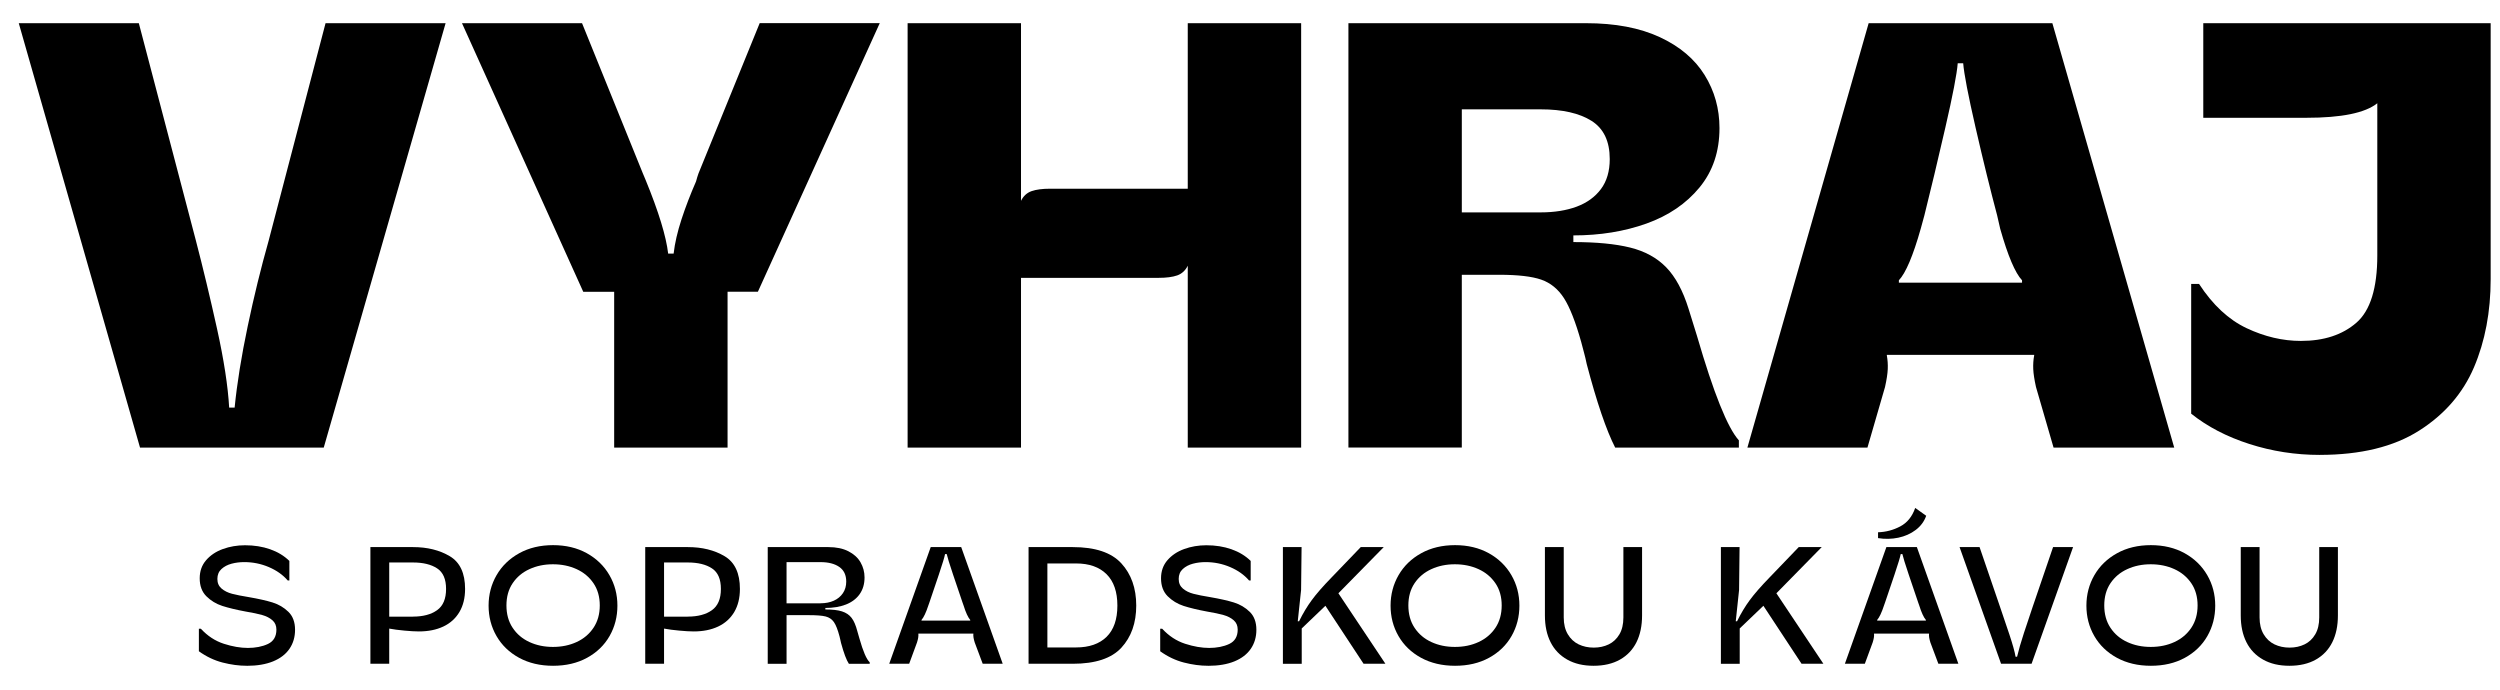 <?xml version="1.0" encoding="UTF-8"?><svg id="Layer_1" xmlns="http://www.w3.org/2000/svg" width="870" height="240" viewBox="0 0 870 240"><defs><style>.cls-1{isolation:isolate;}</style></defs><path d="M85.92,231.69c-2.75,0-5.57-.38-8.47-1.13-2.9-.75-5.65-2.06-8.24-3.92v-7.83h.7c2.32,2.51,4.98,4.25,7.98,5.22,3,.97,5.79,1.45,8.38,1.45s5.04-.46,6.99-1.39c1.95-.93,2.93-2.59,2.93-4.99,0-1.35-.46-2.44-1.39-3.25-.93-.81-2.12-1.42-3.57-1.83s-3.33-.8-5.66-1.19c-3.33-.62-6.06-1.28-8.21-1.97-2.15-.7-3.99-1.82-5.54-3.36-1.55-1.55-2.32-3.63-2.32-6.26,0-2.47.74-4.57,2.23-6.29,1.49-1.72,3.43-3.02,5.83-3.89,2.4-.87,4.97-1.31,7.71-1.31,3.17,0,6.08.46,8.73,1.39,2.65.93,4.88,2.28,6.7,4.06v6.79h-.58c-1.66-1.93-3.85-3.48-6.55-4.64-2.71-1.16-5.57-1.74-8.58-1.74-1.51,0-2.97.18-4.38.55-1.41.37-2.59.99-3.54,1.86s-1.42,2.02-1.42,3.45.48,2.5,1.45,3.34c.97.83,2.19,1.44,3.68,1.83,1.49.39,3.43.77,5.83,1.16,3.36.58,6.11,1.2,8.24,1.86,2.13.66,3.96,1.74,5.51,3.25,1.55,1.51,2.32,3.6,2.32,6.26,0,2.51-.65,4.72-1.94,6.61-1.3,1.89-3.2,3.35-5.71,4.38-2.51,1.02-5.55,1.54-9.11,1.54Z"/><path d="M128.9,230.99v-40.6h14.85c4.95,0,9.2,1.05,12.76,3.16,3.56,2.11,5.34,5.91,5.34,11.4,0,3.13-.66,5.81-1.97,8.03-1.32,2.22-3.18,3.91-5.6,5.05-2.42,1.14-5.25,1.71-8.5,1.71-1.31,0-3-.1-5.05-.29-2.05-.19-3.81-.42-5.28-.7v12.24h-6.55ZM143.69,214.58c3.52,0,6.32-.74,8.41-2.23,2.09-1.49,3.13-3.95,3.13-7.39s-1.03-5.79-3.1-7.16c-2.07-1.37-4.88-2.06-8.44-2.06h-8.24v18.85h8.24Z"/><path d="M192.47,231.69c-4.49,0-8.43-.93-11.83-2.78-3.4-1.86-6.02-4.38-7.86-7.57-1.84-3.19-2.75-6.72-2.75-10.58s.93-7.4,2.78-10.61c1.86-3.21,4.49-5.75,7.89-7.63,3.4-1.88,7.33-2.81,11.77-2.81s8.36.94,11.75,2.81c3.38,1.88,6,4.42,7.86,7.63,1.86,3.21,2.78,6.75,2.78,10.61s-.91,7.4-2.73,10.58c-1.82,3.19-4.43,5.71-7.83,7.57-3.4,1.86-7.35,2.78-11.83,2.78ZM192.41,225.13c3.05,0,5.81-.57,8.27-1.71,2.46-1.14,4.41-2.79,5.86-4.96,1.45-2.17,2.18-4.76,2.18-7.77s-.74-5.6-2.2-7.74c-1.47-2.15-3.43-3.78-5.89-4.9-2.46-1.12-5.19-1.68-8.21-1.68s-5.69.56-8.15,1.68c-2.46,1.12-4.41,2.75-5.86,4.9-1.45,2.15-2.17,4.73-2.17,7.74s.71,5.61,2.15,7.77c1.43,2.17,3.37,3.82,5.83,4.96,2.45,1.14,5.19,1.71,8.21,1.71Z"/><path d="M224.54,230.99v-40.6h14.85c4.95,0,9.2,1.05,12.76,3.16,3.56,2.11,5.34,5.91,5.34,11.4,0,3.13-.66,5.81-1.97,8.03-1.32,2.22-3.18,3.91-5.6,5.05-2.42,1.14-5.25,1.71-8.5,1.71-1.31,0-3-.1-5.05-.29-2.05-.19-3.81-.42-5.28-.7v12.24h-6.55ZM239.33,214.58c3.52,0,6.32-.74,8.41-2.23,2.09-1.49,3.13-3.95,3.13-7.39s-1.03-5.79-3.1-7.16c-2.07-1.37-4.88-2.06-8.44-2.06h-8.24v18.85h8.24Z"/><path d="M267.17,230.99v-40.6h21.11c2.74,0,5.06.48,6.96,1.45,1.89.97,3.31,2.25,4.23,3.86s1.39,3.35,1.39,5.25c0,2.28-.57,4.22-1.71,5.83-1.14,1.6-2.74,2.8-4.79,3.6-2.05.79-4.43,1.19-7.13,1.19v.52c2.44,0,4.36.22,5.77.67,1.41.45,2.52,1.19,3.33,2.23.81,1.04,1.49,2.61,2.03,4.7l.7,2.44c1.28,4.52,2.47,7.31,3.6,8.35v.52h-7.25c-.85-1.28-1.76-3.69-2.73-7.25-.08-.39-.17-.77-.26-1.16-.1-.39-.18-.75-.26-1.1-.62-2.36-1.28-4.03-1.97-5.02-.7-.99-1.65-1.63-2.87-1.94-1.22-.31-3.18-.46-5.89-.46h-7.71v16.94h-6.55ZM285.56,209.94c1.74,0,3.28-.3,4.61-.9,1.33-.6,2.39-1.47,3.16-2.61.77-1.14,1.16-2.48,1.16-4.03,0-2.28-.8-3.98-2.41-5.1-1.61-1.12-3.78-1.68-6.53-1.68h-11.83v14.33h11.83Z"/><path d="M309.45,230.99l14.44-40.6h10.61l14.44,40.6h-6.96l-2.78-7.42c-.19-.62-.33-1.17-.41-1.65-.08-.48-.1-.94-.06-1.36v-.06h-19.14v.06c.04.43.02.88-.06,1.36-.08.48-.21,1.04-.41,1.65l-2.73,7.42h-6.96ZM320.7,215.97h16.94v-.23c-.77-.89-1.55-2.57-2.32-5.05l-.41-1.16c-.93-2.71-2.01-5.91-3.25-9.6-1.24-3.69-1.97-6.06-2.2-7.11h-.58c-.19,1.04-.91,3.41-2.15,7.11-1.24,3.69-2.32,6.89-3.25,9.6l-.41,1.16c-.81,2.47-1.61,4.16-2.38,5.05v.23Z"/><path d="M357.94,230.99v-40.6h15.37c7.81,0,13.45,1.88,16.91,5.65,3.46,3.77,5.19,8.67,5.19,14.7s-1.72,10.91-5.16,14.65-9.09,5.6-16.94,5.6h-15.37ZM374.47,225.31c4.56,0,8.1-1.23,10.61-3.68,2.51-2.46,3.77-6.08,3.77-10.88s-1.26-8.44-3.77-10.93-6.05-3.74-10.61-3.74h-9.98v29.23h9.98Z"/><path d="M420.46,231.69c-2.75,0-5.57-.38-8.47-1.13-2.9-.75-5.65-2.06-8.24-3.92v-7.83h.7c2.32,2.51,4.98,4.25,7.97,5.22,3,.97,5.79,1.45,8.38,1.45s5.04-.46,6.99-1.39c1.95-.93,2.93-2.59,2.93-4.99,0-1.35-.46-2.44-1.39-3.25-.93-.81-2.12-1.42-3.57-1.83-1.45-.41-3.33-.8-5.65-1.19-3.33-.62-6.06-1.28-8.21-1.97-2.15-.7-3.99-1.82-5.54-3.36-1.55-1.55-2.32-3.63-2.32-6.26,0-2.47.74-4.57,2.23-6.29,1.49-1.72,3.43-3.02,5.83-3.89,2.4-.87,4.97-1.31,7.71-1.31,3.17,0,6.08.46,8.73,1.39,2.65.93,4.88,2.28,6.7,4.06v6.79h-.58c-1.66-1.93-3.85-3.48-6.55-4.64-2.71-1.16-5.57-1.74-8.58-1.74-1.51,0-2.97.18-4.38.55-1.41.37-2.59.99-3.54,1.86-.95.87-1.42,2.02-1.42,3.45s.48,2.5,1.45,3.34c.97.83,2.19,1.44,3.68,1.83,1.49.39,3.43.77,5.83,1.16,3.36.58,6.11,1.2,8.24,1.86s3.96,1.74,5.51,3.25c1.55,1.51,2.32,3.6,2.32,6.26,0,2.51-.65,4.72-1.94,6.61-1.3,1.89-3.2,3.35-5.71,4.38-2.51,1.02-5.55,1.54-9.11,1.54Z"/><path d="M446.45,230.99v-40.6h6.5l-.17,14.91-1.16,10.9h.46c1.35-2.75,2.83-5.21,4.44-7.39,1.6-2.18,3.89-4.8,6.87-7.86l10.15-10.56h8l-15.78,16.07,16.36,24.53h-7.6l-13.28-20.18-8.24,7.89v12.3h-6.55Z"/><path d="M506.36,231.69c-4.49,0-8.43-.93-11.83-2.78-3.4-1.86-6.02-4.38-7.86-7.57-1.84-3.19-2.75-6.72-2.75-10.58s.93-7.4,2.78-10.61c1.86-3.21,4.48-5.75,7.89-7.63,3.4-1.88,7.33-2.81,11.77-2.81s8.36.94,11.75,2.81c3.38,1.88,6,4.42,7.86,7.63,1.86,3.21,2.78,6.75,2.78,10.61s-.91,7.4-2.73,10.58c-1.82,3.19-4.43,5.71-7.83,7.57-3.4,1.86-7.35,2.78-11.83,2.78ZM506.3,225.13c3.05,0,5.81-.57,8.26-1.71,2.46-1.14,4.41-2.79,5.86-4.96,1.45-2.17,2.17-4.76,2.17-7.77s-.73-5.6-2.2-7.74c-1.47-2.15-3.43-3.78-5.89-4.9-2.46-1.12-5.19-1.68-8.21-1.68s-5.69.56-8.15,1.68c-2.46,1.12-4.41,2.75-5.86,4.9-1.45,2.15-2.17,4.73-2.17,7.74s.71,5.61,2.15,7.77c1.43,2.17,3.37,3.82,5.83,4.96,2.46,1.14,5.19,1.71,8.21,1.71Z"/><path d="M554.56,231.69c-3.56,0-6.61-.71-9.16-2.15-2.55-1.43-4.49-3.45-5.8-6.06-1.32-2.61-1.97-5.71-1.97-9.31v-23.78h6.55v24.48c0,2.32.47,4.27,1.42,5.86.95,1.59,2.2,2.75,3.77,3.51,1.57.75,3.32,1.13,5.25,1.13s3.67-.38,5.22-1.13,2.78-1.91,3.71-3.48c.93-1.57,1.39-3.53,1.39-5.89v-24.48h6.5v23.78c0,3.6-.65,6.7-1.94,9.31-1.3,2.61-3.21,4.63-5.74,6.06-2.53,1.43-5.6,2.15-9.19,2.15Z"/><path d="M598.87,230.99v-40.6h6.5l-.17,14.91-1.16,10.9h.46c1.35-2.75,2.83-5.21,4.44-7.39s3.9-4.8,6.87-7.86l10.15-10.56h8l-15.78,16.07,16.36,24.53h-7.6l-13.28-20.18-8.24,7.89v12.3h-6.55Z"/><path d="M642.02,230.99l14.44-40.6h10.61l14.44,40.6h-6.96l-2.78-7.42c-.19-.62-.33-1.17-.41-1.65-.08-.48-.1-.94-.06-1.36v-.06h-19.14v.06c.04.43.02.88-.06,1.36-.08.48-.21,1.04-.41,1.65l-2.73,7.42h-6.96ZM653.27,215.97h16.94v-.23c-.77-.89-1.55-2.57-2.32-5.05l-.41-1.16c-.93-2.71-2.01-5.91-3.25-9.6-1.24-3.69-1.97-6.06-2.2-7.11h-.58c-.19,1.04-.91,3.41-2.15,7.11-1.24,3.69-2.32,6.89-3.25,9.6l-.41,1.16c-.81,2.47-1.61,4.16-2.38,5.05v.23ZM653.56,185.23c2.71-.08,5.28-.75,7.71-2.03s4.18-3.42,5.22-6.44l3.83,2.73c-.7,1.97-1.91,3.62-3.65,4.93-1.74,1.32-3.76,2.21-6.06,2.7-2.3.48-4.65.53-7.05.14v-2.03Z"/><path d="M696.37,230.99l-14.44-40.6h6.96l7.19,21c.97,2.78,2.03,5.93,3.19,9.42,1.16,3.5,1.88,6.08,2.15,7.74h.52c.54-2.28,1.33-5.03,2.38-8.24,1.04-3.21,2.03-6.17,2.96-8.87l7.19-21.05h6.96l-14.44,40.6h-10.61Z"/><path d="M748.51,231.69c-4.49,0-8.43-.93-11.83-2.78-3.4-1.86-6.02-4.38-7.86-7.57-1.84-3.19-2.75-6.72-2.75-10.58s.93-7.4,2.78-10.61c1.86-3.21,4.49-5.75,7.89-7.63,3.4-1.88,7.33-2.81,11.77-2.81s8.36.94,11.75,2.81c3.38,1.88,6,4.42,7.86,7.63,1.86,3.21,2.78,6.75,2.78,10.61s-.91,7.4-2.73,10.58c-1.82,3.19-4.43,5.71-7.83,7.57-3.4,1.86-7.35,2.78-11.83,2.78ZM748.45,225.13c3.05,0,5.81-.57,8.27-1.71,2.46-1.14,4.41-2.79,5.86-4.96,1.45-2.17,2.18-4.76,2.18-7.77s-.74-5.6-2.2-7.74c-1.47-2.15-3.43-3.78-5.89-4.9-2.46-1.12-5.19-1.68-8.21-1.68s-5.69.56-8.15,1.68c-2.46,1.12-4.41,2.75-5.86,4.9-1.45,2.15-2.17,4.73-2.17,7.74s.71,5.61,2.15,7.77c1.43,2.17,3.37,3.82,5.83,4.96,2.45,1.14,5.19,1.71,8.21,1.71Z"/><path d="M796.71,231.69c-3.56,0-6.61-.71-9.16-2.15-2.55-1.43-4.49-3.45-5.8-6.06-1.31-2.61-1.97-5.71-1.97-9.31v-23.78h6.55v24.48c0,2.32.47,4.27,1.42,5.86.95,1.59,2.2,2.75,3.77,3.51,1.57.75,3.31,1.13,5.25,1.13s3.67-.38,5.22-1.13,2.79-1.91,3.71-3.48c.93-1.57,1.39-3.53,1.39-5.89v-24.48h6.5v23.78c0,3.6-.65,6.7-1.94,9.31-1.3,2.61-3.21,4.63-5.74,6.06-2.53,1.43-5.6,2.15-9.19,2.15Z"/><g id="Group_171"><g id="zapoj_sa_do_súťaže_s_" class="cls-1"><g class="cls-1"><path d="M48.73,155.77L6.53,8.07h41.78l19.83,75.54c2.53,9.71,4.99,19.98,7.39,30.81,2.39,10.83,3.8,19.98,4.22,27.43h1.9c.84-8.44,2.35-17.86,4.54-28.27,2.18-10.41,4.61-20.33,7.28-29.75L113.29,8.07h41.78l-42.41,147.7h-63.93Z"/><path d="M213.73,155.77v-54.23h-10.76L160.77,8.07h41.78l21.1,52.12,1.06,2.53c4.5,10.97,7.1,19.48,7.81,25.53h1.9c.42-3.66,1.34-7.63,2.74-11.92,1.4-4.29,3.09-8.68,5.06-13.19.14-.56.28-1.05.42-1.48.14-.42.28-.84.42-1.27l21.31-52.33h41.78l-42.41,93.47h-10.55v54.23h-39.46Z"/><path d="M315.85,155.77V8.07h39.46v61.82c.84-1.69,2.07-2.81,3.69-3.38,1.62-.56,3.76-.84,6.44-.84h47.9V8.07h39.46v147.7h-39.46v-63.3c-.84,1.69-2.08,2.82-3.69,3.38-1.62.56-3.77.84-6.44.84h-47.9v59.08h-39.46Z"/><path d="M469.25,155.77V8.07h82.71c10.13,0,18.67,1.62,25.64,4.85,6.96,3.24,12.17,7.63,15.61,13.19,3.45,5.56,5.17,11.71,5.17,18.46,0,8.16-2.32,15.05-6.96,20.68-4.64,5.63-10.8,9.81-18.46,12.55-7.67,2.74-16.14,4.12-25.43,4.12v2.32c8.02,0,14.59.63,19.73,1.9,5.13,1.27,9.32,3.55,12.55,6.86,3.23,3.31,5.84,8.12,7.81,14.45l2.95,9.5c5.77,19.83,10.62,31.93,14.56,36.29v2.53h-43.04c-3.1-6.05-6.4-15.75-9.92-29.12-.28-1.4-.6-2.74-.95-4.01-.35-1.27-.67-2.46-.95-3.59-1.97-7.03-3.98-12.13-6.01-15.3-2.04-3.17-4.68-5.31-7.91-6.44-3.24-1.12-8.09-1.69-14.56-1.69h-13.08v60.13h-39.46ZM536.14,73.91c4.78,0,8.97-.67,12.55-2,3.59-1.34,6.4-3.38,8.44-6.12,2.04-2.74,3.06-6.22,3.06-10.44,0-6.19-2.11-10.62-6.33-13.29-4.22-2.67-10.13-4.01-17.72-4.01h-27.43v35.87h27.43Z"/><path d="M608.09,155.77l42.2-147.7h63.93l42.41,147.7h-41.99l-6.12-21.1c-.56-2.53-.88-4.61-.95-6.22-.07-1.62.03-3.2.32-4.75v-.21h-51.27v.21c.28,1.55.39,3.13.32,4.75-.07,1.62-.39,3.69-.95,6.22l-6.12,21.1h-41.78ZM660.84,98.38h42.83v-.84c-2.39-2.53-4.93-8.51-7.6-17.93l-1.06-4.64c-2.39-9-4.89-19.16-7.49-30.49-2.6-11.32-4.04-18.81-4.33-22.47h-1.9c-.28,3.66-1.72,11.15-4.33,22.47-2.6,11.33-5.03,21.49-7.28,30.49l-1.27,4.64c-2.67,9.43-5.21,15.4-7.6,17.93v.84Z"/><path d="M807.27,158.31c-8.44,0-16.6-1.27-24.48-3.8-7.88-2.53-14.63-6.05-20.26-10.55v-45.15h2.74c4.78,7.32,10.3,12.45,16.56,15.4,6.26,2.95,12.55,4.43,18.88,4.43,8.02,0,14.45-2.11,19.31-6.33,4.85-4.22,7.28-12.03,7.28-23.42v-52.96c-4.22,3.38-12.45,5.06-24.69,5.06h-35.87V8.07h100.01v89.04c0,11.39-1.94,21.63-5.8,30.7-3.87,9.07-10.23,16.42-19.1,22.05-8.86,5.63-20.4,8.44-34.6,8.44Z"/></g></g></g></svg>